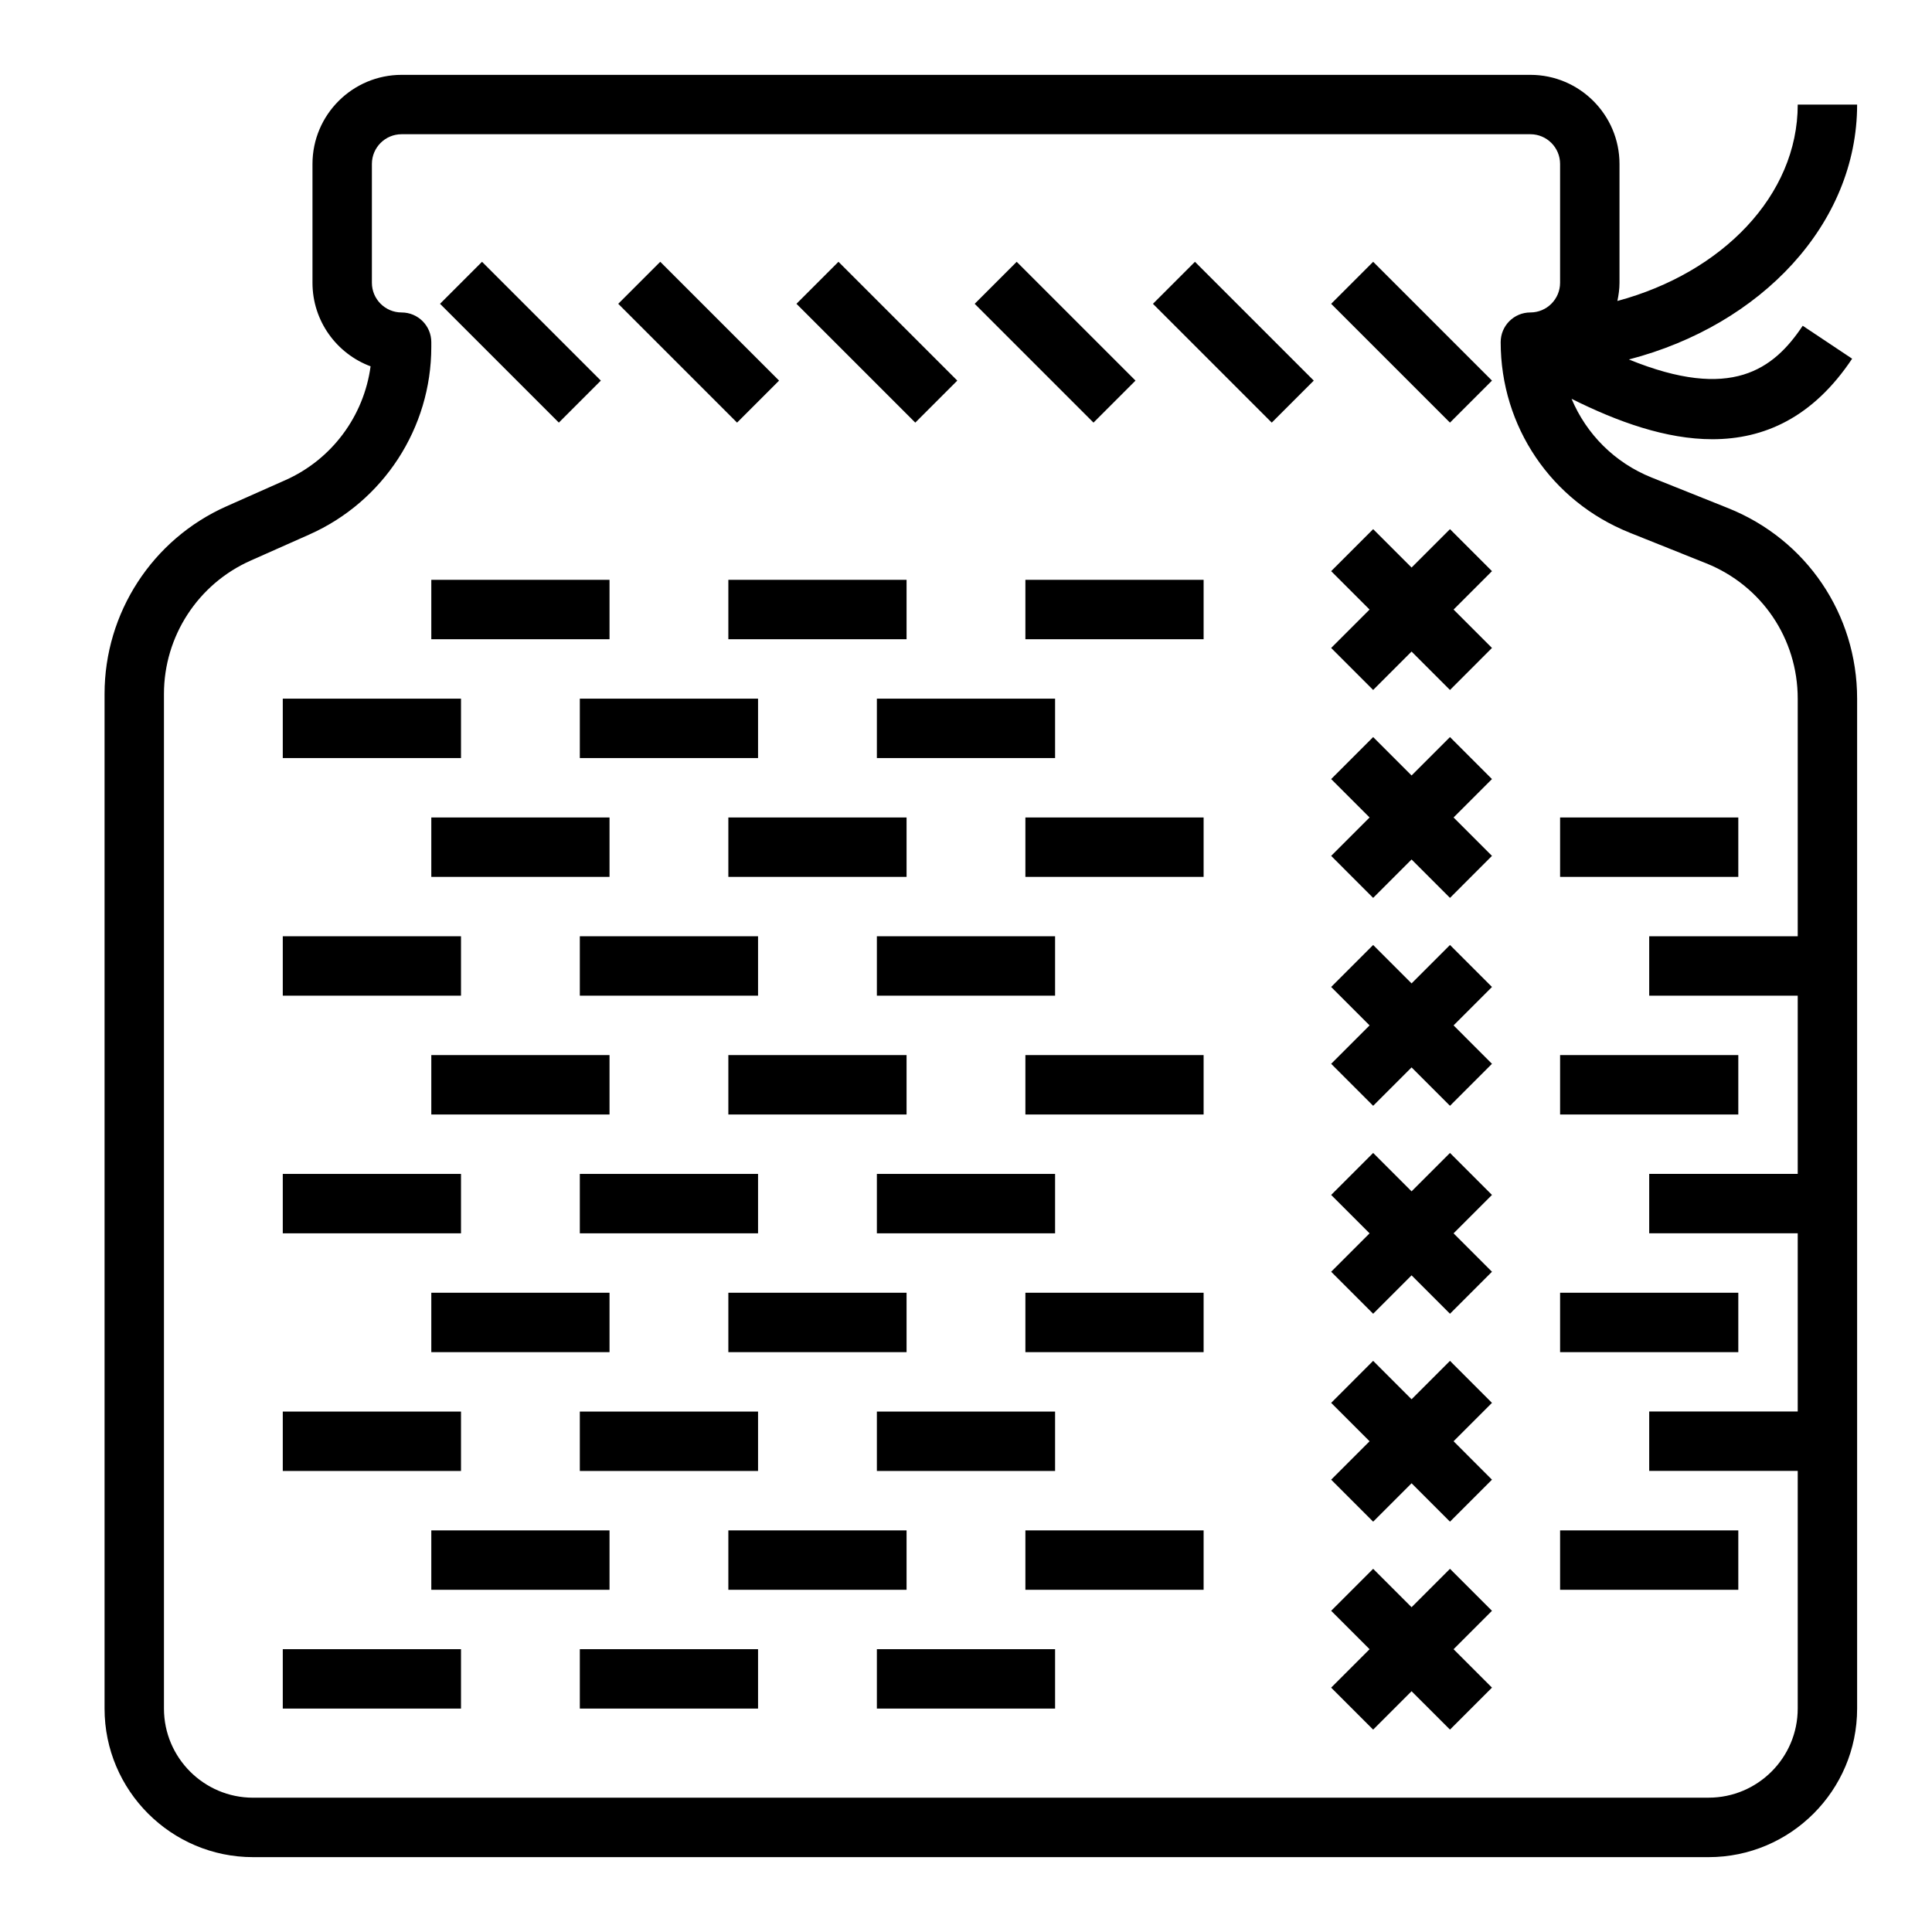 <?xml version="1.0" encoding="UTF-8"?>
<!-- Uploaded to: ICON Repo, www.iconrepo.com, Generator: ICON Repo Mixer Tools -->
<svg fill="#000000" width="800px" height="800px" version="1.1" viewBox="144 144 512 512" xmlns="http://www.w3.org/2000/svg">
 <g>
  <path d="m260.61 224.51 11.133-11.133 31.488 31.488-11.133 11.133z"/>
  <path d="m307.84 224.51 11.133-11.133 31.488 31.488-11.133 11.133z"/>
  <path d="m355.07 224.51 11.133-11.133 31.488 31.488-11.133 11.133z"/>
  <path d="m402.3 224.51 11.133-11.133 31.488 31.488-11.133 11.133z"/>
  <path d="m449.54 224.51 11.133-11.133 31.488 31.488-11.133 11.133z"/>
  <path d="m496.77 224.51 11.133-11.133 31.488 31.488-11.133 11.133z"/>
  <path d="m528.26 284.23-10.18 10.176-10.18-10.176-11.129 11.129 10.18 10.18-10.18 10.176 11.129 11.133 10.18-10.18 10.18 10.18 11.129-11.133-10.176-10.176 10.176-10.18z"/>
  <path d="m528.26 339.33-10.18 10.18-10.18-10.18-11.129 11.133 10.18 10.176-10.18 10.18 11.129 11.133 10.18-10.18 10.18 10.18 11.129-11.133-10.176-10.18 10.176-10.176z"/>
  <path d="m528.26 394.43-10.18 10.18-10.18-10.18-11.129 11.129 10.18 10.18-10.18 10.18 11.129 11.129 10.18-10.176 10.18 10.176 11.129-11.129-10.176-10.18 10.176-10.18z"/>
  <path d="m528.26 449.54-10.18 10.176-10.18-10.176-11.129 11.129 10.18 10.18-10.18 10.176 11.129 11.133 10.18-10.18 10.18 10.18 11.129-11.133-10.176-10.176 10.176-10.18z"/>
  <path d="m528.26 504.64-10.18 10.18-10.18-10.18-11.129 11.133 10.18 10.176-10.18 10.18 11.129 11.133 10.18-10.18 10.18 10.18 11.129-11.133-10.176-10.18 10.176-10.176z"/>
  <path d="m528.26 559.75-10.18 10.18-10.18-10.18-11.129 11.129 10.18 10.18-10.18 10.18 11.129 11.129 10.18-10.176 10.18 10.176 11.129-11.129-10.176-10.18 10.176-10.18z"/>
  <path d="m258.3 297.66h47.23v15.742h-47.23z"/>
  <path d="m337.02 297.66h47.23v15.742h-47.23z"/>
  <path d="m415.74 297.66h47.23v15.742h-47.23z"/>
  <path d="m218.94 329.15h47.23v15.742h-47.23z"/>
  <path d="m297.66 329.15h47.23v15.742h-47.23z"/>
  <path d="m376.38 329.15h47.23v15.742h-47.23z"/>
  <path d="m258.3 360.64h47.23v15.742h-47.23z"/>
  <path d="m337.02 360.64h47.23v15.742h-47.23z"/>
  <path d="m415.74 360.64h47.23v15.742h-47.23z"/>
  <path d="m218.94 392.12h47.23v15.742h-47.23z"/>
  <path d="m297.66 392.12h47.23v15.742h-47.23z"/>
  <path d="m376.38 392.12h47.23v15.742h-47.23z"/>
  <path d="m258.3 423.61h47.23v15.742h-47.23z"/>
  <path d="m337.02 423.61h47.23v15.742h-47.23z"/>
  <path d="m415.74 423.61h47.23v15.742h-47.23z"/>
  <path d="m218.94 455.1h47.23v15.742h-47.23z"/>
  <path d="m297.66 455.1h47.23v15.742h-47.23z"/>
  <path d="m376.38 455.1h47.23v15.742h-47.23z"/>
  <path d="m258.3 486.59h47.23v15.742h-47.23z"/>
  <path d="m337.02 486.59h47.23v15.742h-47.23z"/>
  <path d="m415.74 486.59h47.23v15.742h-47.23z"/>
  <path d="m218.94 518.08h47.23v15.742h-47.23z"/>
  <path d="m297.66 518.08h47.23v15.742h-47.23z"/>
  <path d="m376.38 518.08h47.23v15.742h-47.23z"/>
  <path d="m258.3 549.57h47.23v15.742h-47.23z"/>
  <path d="m337.02 549.57h47.23v15.742h-47.23z"/>
  <path d="m415.74 549.57h47.23v15.742h-47.23z"/>
  <path d="m557.44 360.64h47.23v15.742h-47.23z"/>
  <path d="m557.44 423.61h47.23v15.742h-47.23z"/>
  <path d="m557.44 486.59h47.23v15.742h-47.23z"/>
  <path d="m557.44 549.57h47.23v15.742h-47.23z"/>
  <path d="m218.94 581.05h47.23v15.742h-47.23z"/>
  <path d="m297.66 581.05h47.23v15.742h-47.23z"/>
  <path d="m376.38 581.05h47.23v15.742h-47.23z"/>
  <path d="m636.16 171.71h-15.742c0 24.098-20.027 44.578-47.793 52.051 0.328-1.57 0.559-3.16 0.559-4.82v-31.488c0-13.02-10.598-23.617-23.617-23.617h-299.14c-13.02 0-23.617 10.598-23.617 23.617v31.488c0 10.133 6.414 18.797 15.398 22.137-1.77 13.168-10.25 24.688-22.602 30.172l-15.602 6.934c-19.625 8.727-32.297 28.23-32.297 49.707v268.91c0 21.703 17.656 39.359 39.359 39.359h385.73c21.703 0 39.359-17.656 39.359-39.359v-267.65c0-22.363-13.414-42.18-34.188-50.492l-20.246-8.102c-9.84-3.938-17.32-11.539-21.238-20.867 12.234 6.117 25.066 10.707 37.305 10.707 13.699 0 26.633-5.715 37.047-21.34l-13.098-8.73c-7.707 11.562-18.902 20.02-46.066 8.934 35.023-9.09 60.484-35.926 60.484-67.547zm-60.277 113.46 20.246 8.102c14.754 5.902 24.285 19.98 24.285 35.871v62.977h-39.359v15.742h39.359v47.23h-39.359v15.742h39.359v47.23h-39.359v15.742h39.359v62.977c0 13.02-10.598 23.617-23.617 23.617l-385.73 0.008c-13.02 0-23.617-10.598-23.617-23.617v-268.91c0-15.258 9.012-29.109 22.945-35.305l15.602-6.934c19.629-8.727 32.301-28.23 32.301-49.707v-1.258c0-4.352-3.519-7.871-7.871-7.871-4.344 0-7.871-3.527-7.871-7.871v-31.492c0-4.344 3.527-7.871 7.871-7.871h299.14c4.344 0 7.871 3.527 7.871 7.871v31.488c0 4.344-3.527 7.871-7.871 7.871-4.352 0-7.871 3.519-7.871 7.871 0 22.367 13.414 42.18 34.188 50.492z"/>
 </g>
</svg>